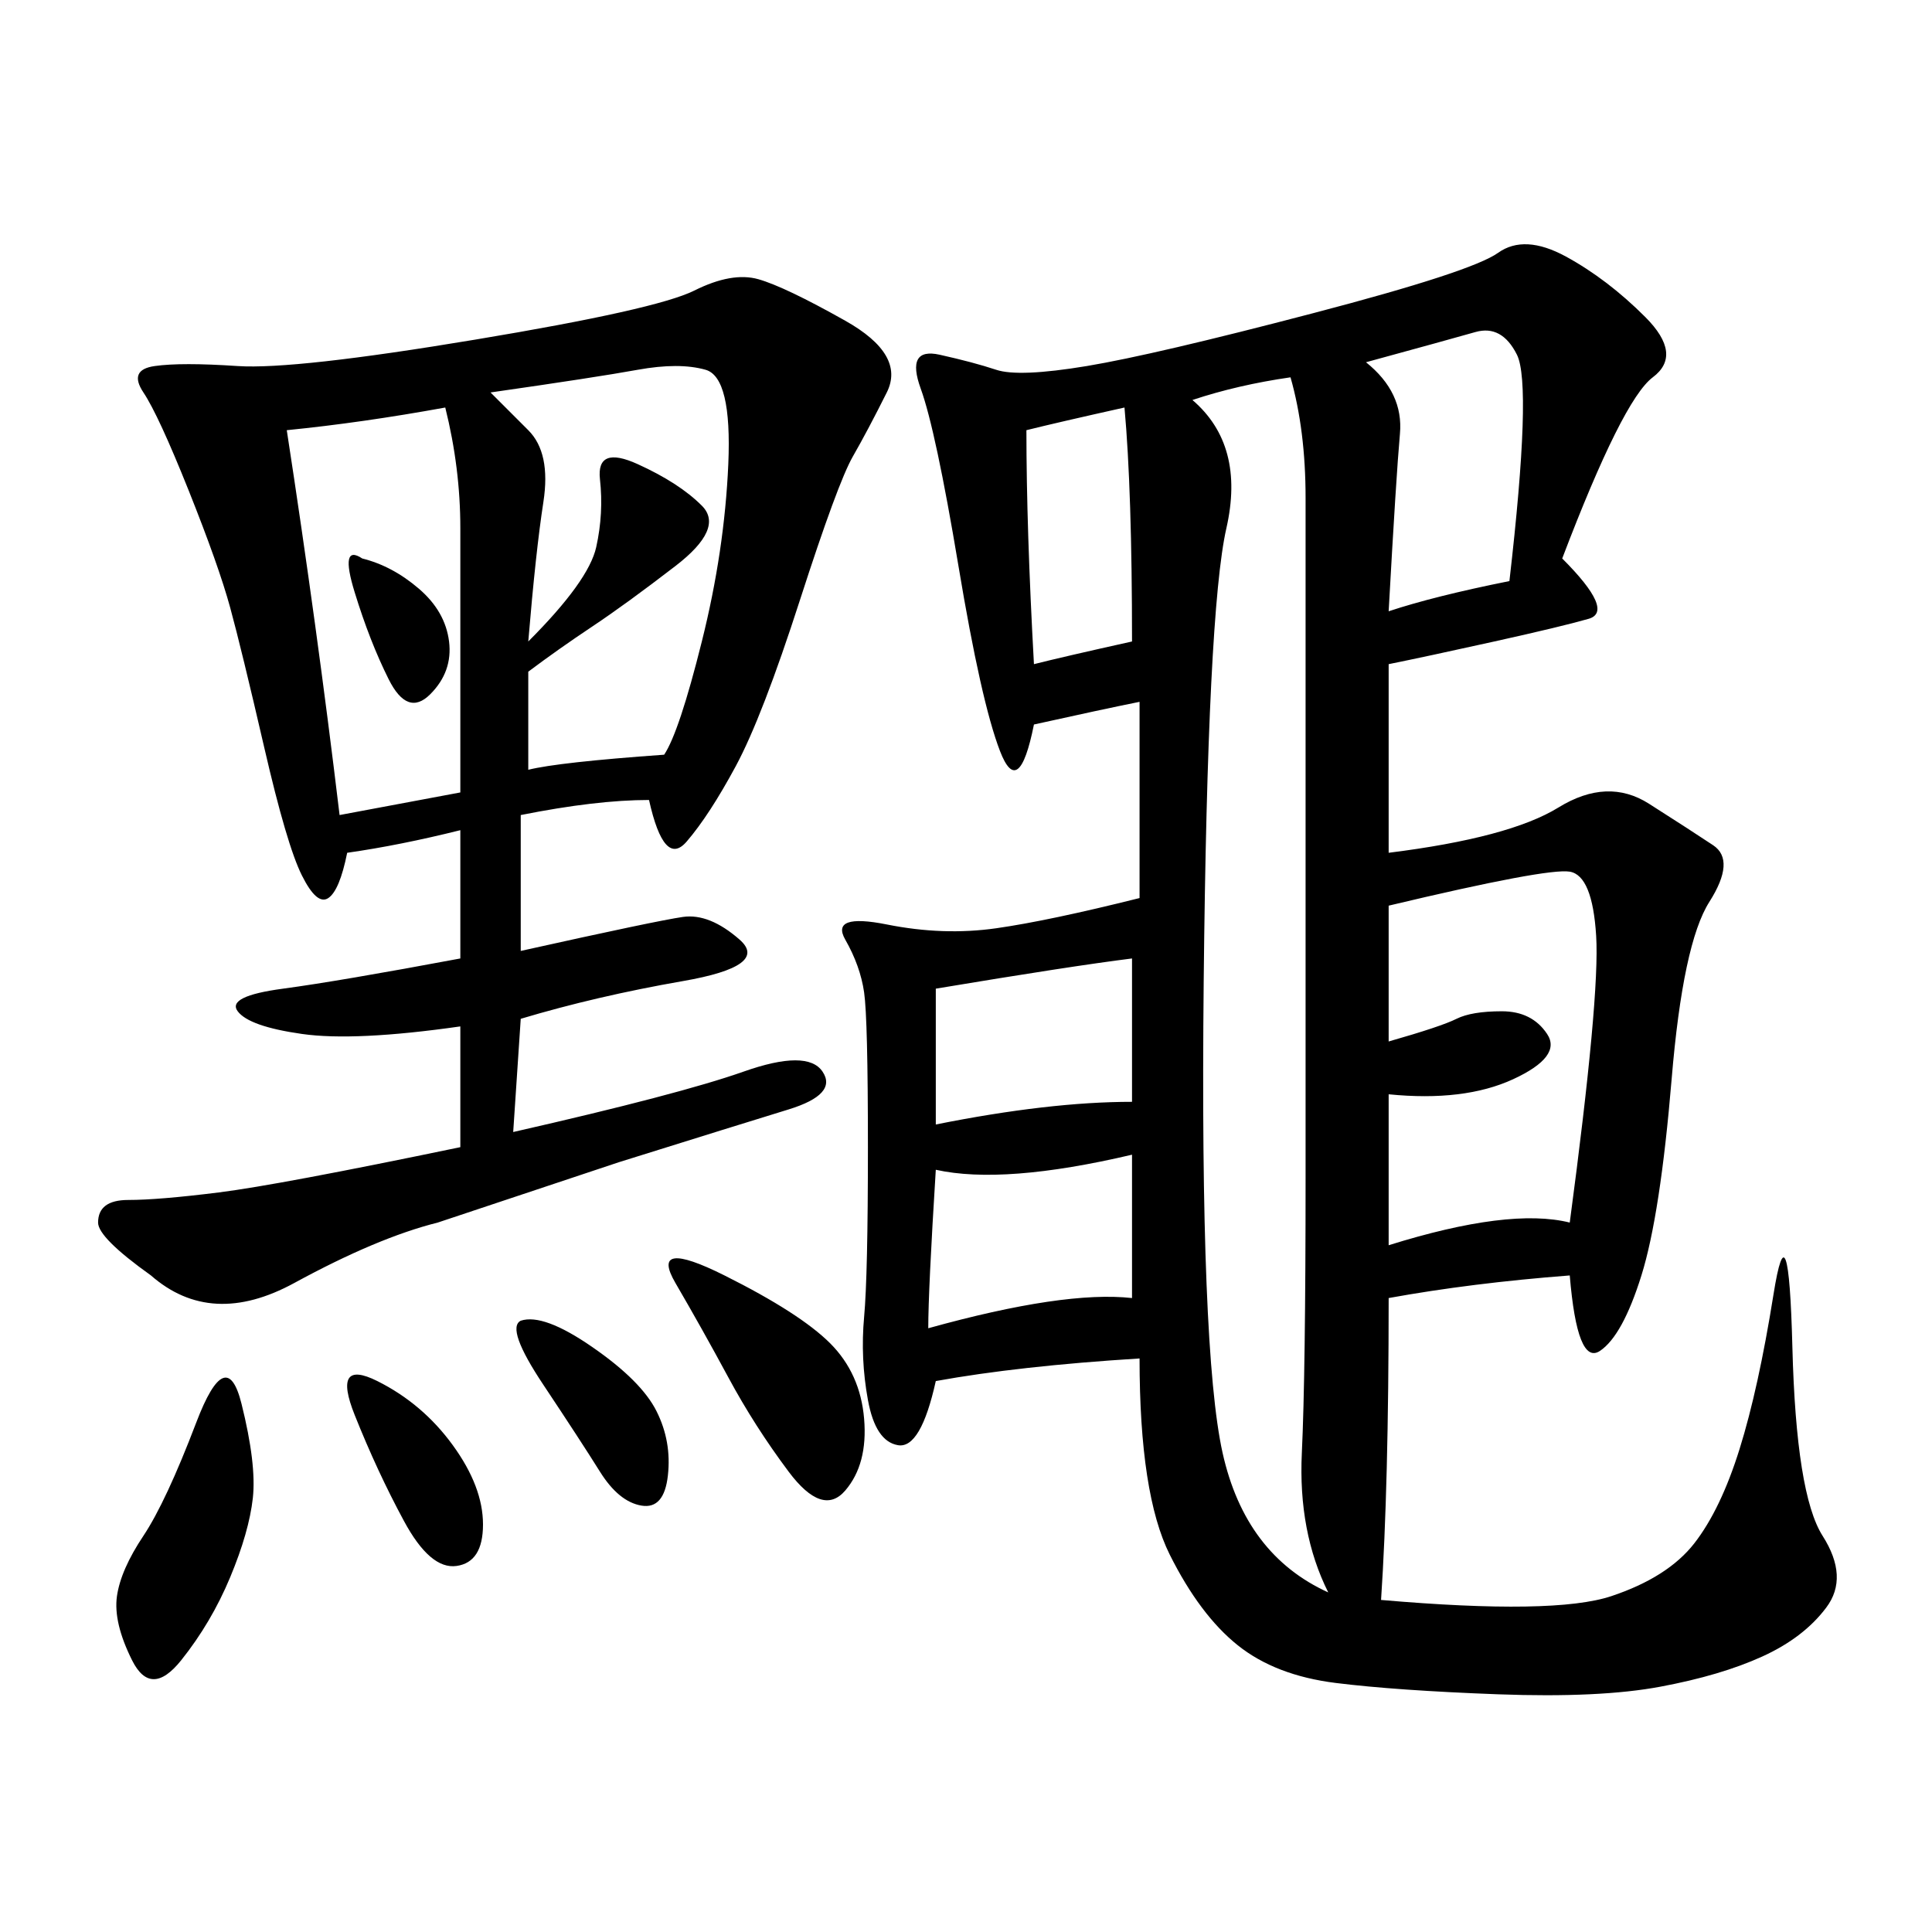 <svg xmlns="http://www.w3.org/2000/svg" xmlns:xlink="http://www.w3.org/1999/xlink" width="300" height="300"><path d="M242.58 86.72Q250.78 94.92 246.68 96.09Q242.58 97.27 232.03 99.61Q221.48 101.95 215.63 103.13L215.63 103.13L215.63 132.42Q234.38 130.08 241.99 125.39Q249.61 120.70 256.05 124.80Q262.50 128.91 266.02 131.25Q269.53 133.59 265.43 140.04Q261.33 146.48 259.57 167.58Q257.81 188.67 254.88 198.05Q251.95 207.42 248.44 209.77Q244.92 212.11 243.75 198.05L243.75 198.05Q228.52 199.22 215.63 201.56L215.63 201.56Q215.63 230.86 214.45 248.44L214.45 248.44Q241.41 250.78 250.20 247.85Q258.98 244.92 263.09 239.65Q267.19 234.38 270.12 225Q273.05 215.63 275.39 200.98Q277.73 186.33 278.32 209.18Q278.91 232.03 283.01 238.48Q287.11 244.92 283.59 249.61Q280.08 254.30 273.63 257.23Q267.19 260.16 257.81 261.91Q248.44 263.67 232.62 263.09Q216.80 262.50 207.42 261.33Q198.05 260.16 192.19 255.47Q186.33 250.78 181.64 241.41Q176.95 232.03 176.95 210.94L176.95 210.94Q158.20 212.11 145.31 214.45L145.31 214.45Q142.97 225 139.45 224.41Q135.94 223.83 134.77 217.38Q133.59 210.94 134.18 204.49Q134.77 198.05 134.77 178.13L134.77 178.13Q134.77 158.20 134.18 154.10Q133.59 150 131.25 145.90Q128.91 141.80 137.70 143.55Q146.48 145.31 154.69 144.14Q162.89 142.97 176.95 139.45L176.95 139.45L176.95 108.98Q171.09 110.16 160.55 112.50L160.55 112.50Q158.20 124.22 155.27 116.60Q152.34 108.98 148.83 87.89Q145.31 66.80 142.97 60.35Q140.63 53.91 145.90 55.08Q151.17 56.25 154.69 57.42Q158.20 58.59 168.75 56.84Q179.30 55.08 203.91 48.63Q228.52 42.19 232.62 39.26Q236.72 36.33 243.16 39.84Q249.61 43.36 255.47 49.22Q261.33 55.08 256.64 58.59Q251.95 62.11 242.58 86.72L242.58 86.72ZM100.78 124.22Q92.58 124.22 80.86 126.56L80.86 126.56L80.86 147.66Q101.95 142.97 106.05 142.38Q110.16 141.80 114.84 145.90Q119.53 150 106.05 152.34Q92.58 154.69 80.86 158.20L80.86 158.20L79.69 175.78Q105.47 169.92 115.43 166.41Q125.39 162.89 127.73 166.41Q130.08 169.92 122.46 172.27Q114.84 174.61 96.09 180.47L96.09 180.47L67.97 189.84Q58.59 192.19 45.70 199.22Q32.81 206.25 23.44 198.05L23.44 198.05Q15.23 192.19 15.23 189.84L15.23 189.84Q15.23 186.33 19.92 186.33L19.92 186.33Q24.61 186.33 33.98 185.16Q43.36 183.98 71.48 178.13L71.48 178.13L71.48 159.38Q55.08 161.72 46.88 160.55Q38.67 159.38 36.91 157.03Q35.16 154.69 43.95 153.52Q52.73 152.34 71.48 148.83L71.48 148.83L71.48 128.91Q62.11 131.25 53.91 132.42L53.91 132.42Q52.73 138.28 50.98 139.45Q49.22 140.63 46.88 135.94Q44.53 131.25 41.02 116.02Q37.50 100.78 35.74 94.34Q33.98 87.89 29.30 76.17Q24.61 64.45 22.27 60.94Q19.92 57.42 24.02 56.84Q28.13 56.25 36.91 56.84Q45.70 57.42 73.83 52.73Q101.95 48.05 107.81 45.12Q113.67 42.19 117.77 43.36Q121.88 44.53 131.25 49.80Q140.63 55.08 137.70 60.94Q134.77 66.80 132.42 70.90Q130.08 75 124.22 93.16Q118.36 111.33 114.26 118.95Q110.16 126.56 106.64 130.66Q103.13 134.77 100.78 124.22L100.78 124.22ZM185.16 62.11Q193.36 69.14 190.43 82.03Q187.50 94.92 186.91 152.34Q186.33 209.77 189.84 225.59Q193.36 241.41 206.25 247.27L206.25 247.27Q201.56 237.89 202.15 225.59Q202.73 213.28 202.73 182.81L202.73 182.81L202.73 77.34Q202.73 66.80 200.39 58.59L200.39 58.59Q192.19 59.77 185.16 62.11L185.16 62.11ZM215.63 140.63L215.63 161.72Q223.83 159.38 226.17 158.20Q228.52 157.03 233.20 157.03L233.20 157.03Q237.89 157.03 240.23 160.55Q242.58 164.06 234.96 167.58Q227.34 171.09 215.63 169.92L215.63 169.92L215.63 193.36Q234.38 187.50 243.75 189.84L243.75 189.84Q248.44 154.69 247.85 145.31Q247.27 135.94 243.75 135.35Q240.23 134.77 215.63 140.63L215.63 140.63ZM44.53 66.80Q49.22 97.27 52.73 126.56L52.73 126.56L71.48 123.05L71.48 82.03Q71.48 72.66 69.14 63.28L69.14 63.28Q56.25 65.63 44.53 66.80L44.53 66.80ZM76.17 60.94L82.03 66.80Q85.55 70.31 84.38 77.93Q83.20 85.55 82.03 99.61L82.03 99.61Q91.41 90.23 92.58 84.96Q93.75 79.69 93.16 74.41Q92.58 69.14 99.02 72.07Q105.47 75 108.98 78.52Q112.50 82.03 104.88 87.89Q97.27 93.75 91.99 97.27Q86.72 100.78 82.03 104.30L82.03 104.30L82.03 119.53Q86.72 118.36 103.13 117.19L103.13 117.19Q105.47 113.67 108.98 99.61Q112.50 85.55 113.09 72.07Q113.67 58.59 109.57 57.42Q105.47 56.25 99.02 57.42Q92.58 58.59 76.17 60.94L76.17 60.94ZM212.11 56.25Q217.97 60.94 217.38 67.38Q216.80 73.83 215.63 94.92L215.63 94.92Q222.66 92.58 234.38 90.23L234.38 90.23Q237.89 59.77 235.55 55.08Q233.20 50.39 229.10 51.56Q225 52.73 212.11 56.25L212.11 56.25ZM145.31 181.64Q144.14 200.39 144.14 206.25L144.14 206.25Q165.23 200.39 175.78 201.56L175.78 201.56L175.78 179.30Q155.86 183.98 145.31 181.64L145.31 181.64ZM145.31 153.52L145.31 174.61Q162.89 171.09 175.78 171.09L175.78 171.09L175.78 148.83Q166.41 150 145.31 153.52L145.31 153.52ZM159.38 66.80Q159.38 82.03 160.55 103.13L160.55 103.13Q165.23 101.95 175.78 99.61L175.78 99.61Q175.78 76.17 174.61 63.28L174.61 63.28Q164.06 65.63 159.38 66.80L159.38 66.80ZM37.50 217.97Q39.84 227.34 39.26 232.62Q38.67 237.89 35.74 244.92Q32.81 251.95 28.13 257.81Q23.44 263.67 20.51 257.81Q17.58 251.95 18.16 247.85Q18.75 243.75 22.27 238.48Q25.78 233.20 30.47 220.90Q35.16 208.59 37.50 217.97L37.50 217.97ZM112.50 198.05Q124.22 203.91 128.91 208.59Q133.59 213.28 134.18 220.31Q134.77 227.34 131.25 231.45Q127.73 235.55 122.46 228.52Q117.19 221.48 113.09 213.87Q108.98 206.25 104.88 199.22Q100.78 192.19 112.50 198.05L112.50 198.05ZM80.86 205.08Q84.38 203.91 91.99 209.18Q99.61 214.45 101.95 219.14Q104.30 223.83 103.71 229.10Q103.13 234.38 99.61 233.79Q96.09 233.20 93.16 228.52Q90.23 223.83 84.38 215.04Q78.52 206.25 80.86 205.08L80.86 205.08ZM58.59 214.45Q65.63 217.97 70.31 224.41Q75 230.86 75 236.72L75 236.72Q75 242.58 70.90 243.16Q66.80 243.75 62.70 236.13Q58.59 228.52 55.08 219.73Q51.56 210.94 58.59 214.45L58.59 214.45ZM56.25 86.72Q60.94 87.89 65.04 91.41Q69.14 94.92 69.73 99.61Q70.31 104.30 66.80 107.81Q63.28 111.33 60.35 105.47Q57.42 99.61 55.08 91.99Q52.73 84.38 56.25 86.72L56.25 86.72Z"/></svg>
